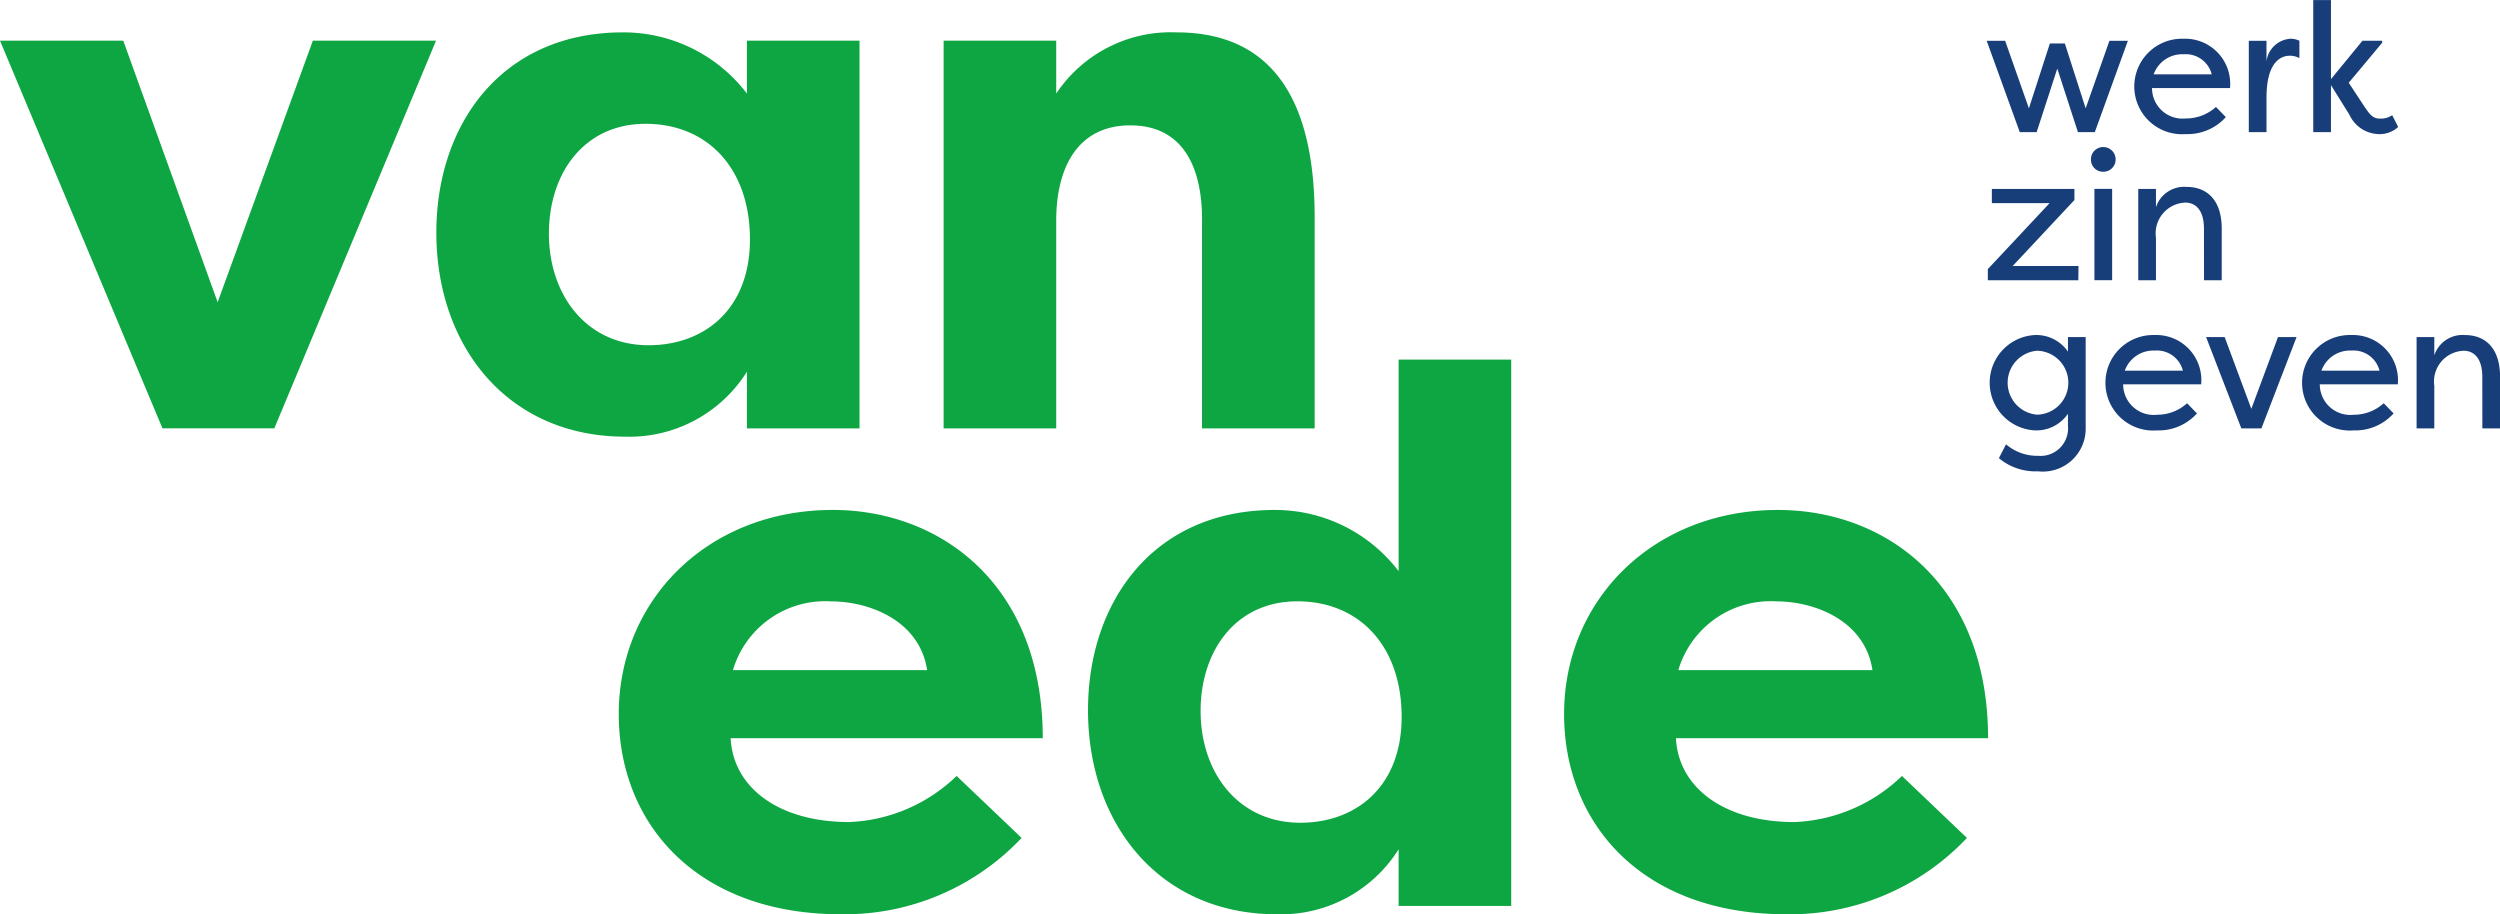 <svg id="Logo" xmlns="http://www.w3.org/2000/svg" width="148.066" height="54.149" viewBox="0 0 148.066 54.149">
  <path id="Path_1" data-name="Path 1" d="M18.53,140.41,12.89,155.9,7.3,140.41H0l9.623,22.961h6.624l9.578-22.961Z" transform="translate(0 -138.001)" fill="#0da642"/>
  <g id="Group_2" data-name="Group 2" transform="translate(25.843)">
    <g id="Group_36" data-name="Group 36" transform="translate(0 0)">
      <path id="Path_2" data-name="Path 2" d="M94.939,159.049v3.357h6.669V139.444H94.939v3.133a9.194,9.194,0,0,0-7.34-3.625c-7.161,0-11.055,5.416-11.055,11.861,0,6.714,4.207,12.085,11.189,12.085a8.222,8.222,0,0,0,7.206-3.849m-11.727-8.191c0-3.536,2.059-6.49,5.729-6.49,3.625,0,6.177,2.6,6.177,6.848,0,4.163-2.73,6.266-6,6.266-3.67,0-5.908-2.954-5.908-6.624" transform="translate(-76.544 -137.035)" fill="#0da642"/>
      <path id="Path_3" data-name="Path 3" d="M180.828,150.052v12.354H187.5V149.918c0-5.819-1.745-10.966-8.191-10.966a8.16,8.16,0,0,0-7.116,3.625v-3.132h-6.669v22.961h6.669V150.1c0-3.178,1.3-5.64,4.386-5.64s4.252,2.417,4.252,5.595" transform="translate(-135.48 -137.035)" fill="#0da642"/>
      <path id="Path_4" data-name="Path 4" d="M121.211,222.734c-7.385,0-12.667,5.326-12.667,12.084,0,6.535,4.654,11.861,13.159,11.861a14.4,14.4,0,0,0,10.7-4.521l-3.849-3.67a9.708,9.708,0,0,1-6.356,2.73c-4.252,0-6.893-2.1-7.027-4.968h18.485c0-9.131-6.087-13.517-12.443-13.517m-5.908,9.489a5.7,5.7,0,0,1,5.819-4.073c2.238,0,5.237,1.119,5.684,4.073Z" transform="translate(-97.74 -192.531)" fill="#0da642"/>
      <path id="Path_5" data-name="Path 5" d="M209.258,208.884a9.2,9.2,0,0,0-7.341-3.625c-7.161,0-11.055,5.416-11.055,11.861,0,6.714,4.207,12.085,11.19,12.085a8.223,8.223,0,0,0,7.206-3.849v3.357h6.669V196.352h-6.669Zm-5.819,14.9c-3.67,0-5.908-2.954-5.908-6.624,0-3.536,2.059-6.49,5.729-6.49,3.626,0,6.177,2.6,6.177,6.848,0,4.163-2.73,6.266-6,6.266" transform="translate(-152.266 -175.056)" fill="#0da642"/>
      <path id="Path_6" data-name="Path 6" d="M288.031,241.219c-4.252,0-6.893-2.1-7.027-4.968h18.485c0-9.131-6.087-13.517-12.443-13.517-7.385,0-12.667,5.326-12.667,12.084,0,6.535,4.654,11.861,13.159,11.861a14.4,14.4,0,0,0,10.7-4.52l-3.849-3.671a9.706,9.706,0,0,1-6.356,2.73m-1.074-13.069c2.238,0,5.237,1.119,5.684,4.073h-11.5a5.7,5.7,0,0,1,5.819-4.073" transform="translate(-207.586 -192.531)" fill="#0da642"/>
      <path id="Path_7" data-name="Path 7" d="M352.268,140.583h.887l1.233,3.841,1.407-4h1.093l-1.958,5.41h-1l-1.222-3.765-1.223,3.765h-1l-1.959-5.41h1.093l1.407,4Z" transform="translate(-256.705 -138.008)" fill="#183e7a"/>
      <path id="Path_8" data-name="Path 8" d="M379.823,144.711a3.042,3.042,0,0,1-2.369,1.006,2.829,2.829,0,1,1-.141-5.648,2.672,2.672,0,0,1,2.759,2.921h-4.62a1.809,1.809,0,0,0,2.013,1.8,2.634,2.634,0,0,0,1.774-.681Zm-4.274-2.532h3.44a1.586,1.586,0,0,0-1.655-1.19,1.8,1.8,0,0,0-1.785,1.19" transform="translate(-273.839 -137.775)" fill="#183e7a"/>
      <path id="Path_9" data-name="Path 9" d="M395.53,141.41a1.529,1.529,0,0,1,1.45-1.341,1.205,1.205,0,0,1,.5.119v1.028a1.186,1.186,0,0,0-.574-.14c-.357,0-1.374.173-1.374,2.478V145.6h-1.049v-5.41h1.049Z" transform="translate(-287.138 -137.775)" fill="#183e7a"/>
      <path id="Path_10" data-name="Path 10" d="M408.714,135.688h1.168v.119l-1.98,2.369.92,1.4c.314.443.465.725.952.725a1.161,1.161,0,0,0,.7-.206l.357.7a1.612,1.612,0,0,1-1.179.422,1.962,1.962,0,0,1-1.709-1.147l-1.093-1.753V141.1H405.8v-7.823h1.05v4.685Z" transform="translate(-294.638 -133.275)" fill="#183e7a"/>
      <path id="Path_11" data-name="Path 11" d="M348.7,171.821v-.66l3.657-3.906h-3.419v-.844h4.89v.66l-3.657,3.906h3.9l-.011.844Z" transform="translate(-256.811 -155.223)" fill="#183e7a"/>
      <path id="Path_12" data-name="Path 12" d="M367.526,159.073a.73.73,0,0,1,.736.736.721.721,0,0,1-.736.725.711.711,0,0,1-.725-.725.72.72,0,0,1,.725-.736m.53,2.477h-1.05v5.41h1.05Z" transform="translate(-268.804 -150.363)" fill="#183e7a"/>
      <path id="Path_13" data-name="Path 13" d="M378.979,168.537c0-1.147-.53-1.547-1.1-1.547a1.825,1.825,0,0,0-1.742,2.089v2.51h-1.049v-5.41h1.049v1.082a1.76,1.76,0,0,1,1.818-1.2c1.169,0,2.077.736,2.077,2.477v3.051h-1.049Z" transform="translate(-274.29 -154.991)" fill="#183e7a"/>
      <path id="Path_14" data-name="Path 14" d="M354.708,197.534a2.537,2.537,0,0,1-2.824,2.586,3.365,3.365,0,0,1-2.315-.779l.422-.822a2.8,2.8,0,0,0,1.893.682,1.629,1.629,0,0,0,1.775-1.764v-.725a2.273,2.273,0,0,1-1.959.985,2.828,2.828,0,0,1,0-5.648,2.273,2.273,0,0,1,1.959.984v-.865h1.049Zm-2.878-4.555a1.9,1.9,0,0,0,0,3.787,1.894,1.894,0,0,0,0-3.787" transform="translate(-257.024 -172.206)" fill="#183e7a"/>
      <path id="Path_15" data-name="Path 15" d="M374.762,196.691a3.042,3.042,0,0,1-2.369,1.006,2.829,2.829,0,1,1-.141-5.648,2.672,2.672,0,0,1,2.759,2.921h-4.62a1.81,1.81,0,0,0,2.013,1.8,2.633,2.633,0,0,0,1.774-.682Zm-4.274-2.532h3.44a1.586,1.586,0,0,0-1.655-1.19,1.8,1.8,0,0,0-1.785,1.19" transform="translate(-270.487 -172.206)" fill="#183e7a"/>
      <path id="Path_16" data-name="Path 16" d="M390.27,197.811h-1.19l-2.088-5.41h1.1l1.58,4.252,1.58-4.252h1.1Z" transform="translate(-282.177 -172.439)" fill="#183e7a"/>
      <path id="Path_17" data-name="Path 17" d="M409.253,196.691a3.042,3.042,0,0,1-2.369,1.006,2.829,2.829,0,1,1-.141-5.648,2.672,2.672,0,0,1,2.759,2.921h-4.62a1.81,1.81,0,0,0,2.013,1.8,2.633,2.633,0,0,0,1.774-.682Zm-4.274-2.532h3.44a1.586,1.586,0,0,0-1.655-1.19,1.8,1.8,0,0,0-1.785,1.19" transform="translate(-293.332 -172.206)" fill="#183e7a"/>
      <path id="Path_18" data-name="Path 18" d="M427.806,194.527c0-1.147-.53-1.547-1.1-1.547a1.824,1.824,0,0,0-1.742,2.088v2.51h-1.049v-5.41h1.049v1.082a1.76,1.76,0,0,1,1.818-1.2c1.169,0,2.077.736,2.077,2.478v3.051h-1.049Z" transform="translate(-306.632 -172.206)" fill="#183e7a"/>
    </g>
  </g>
</svg>
